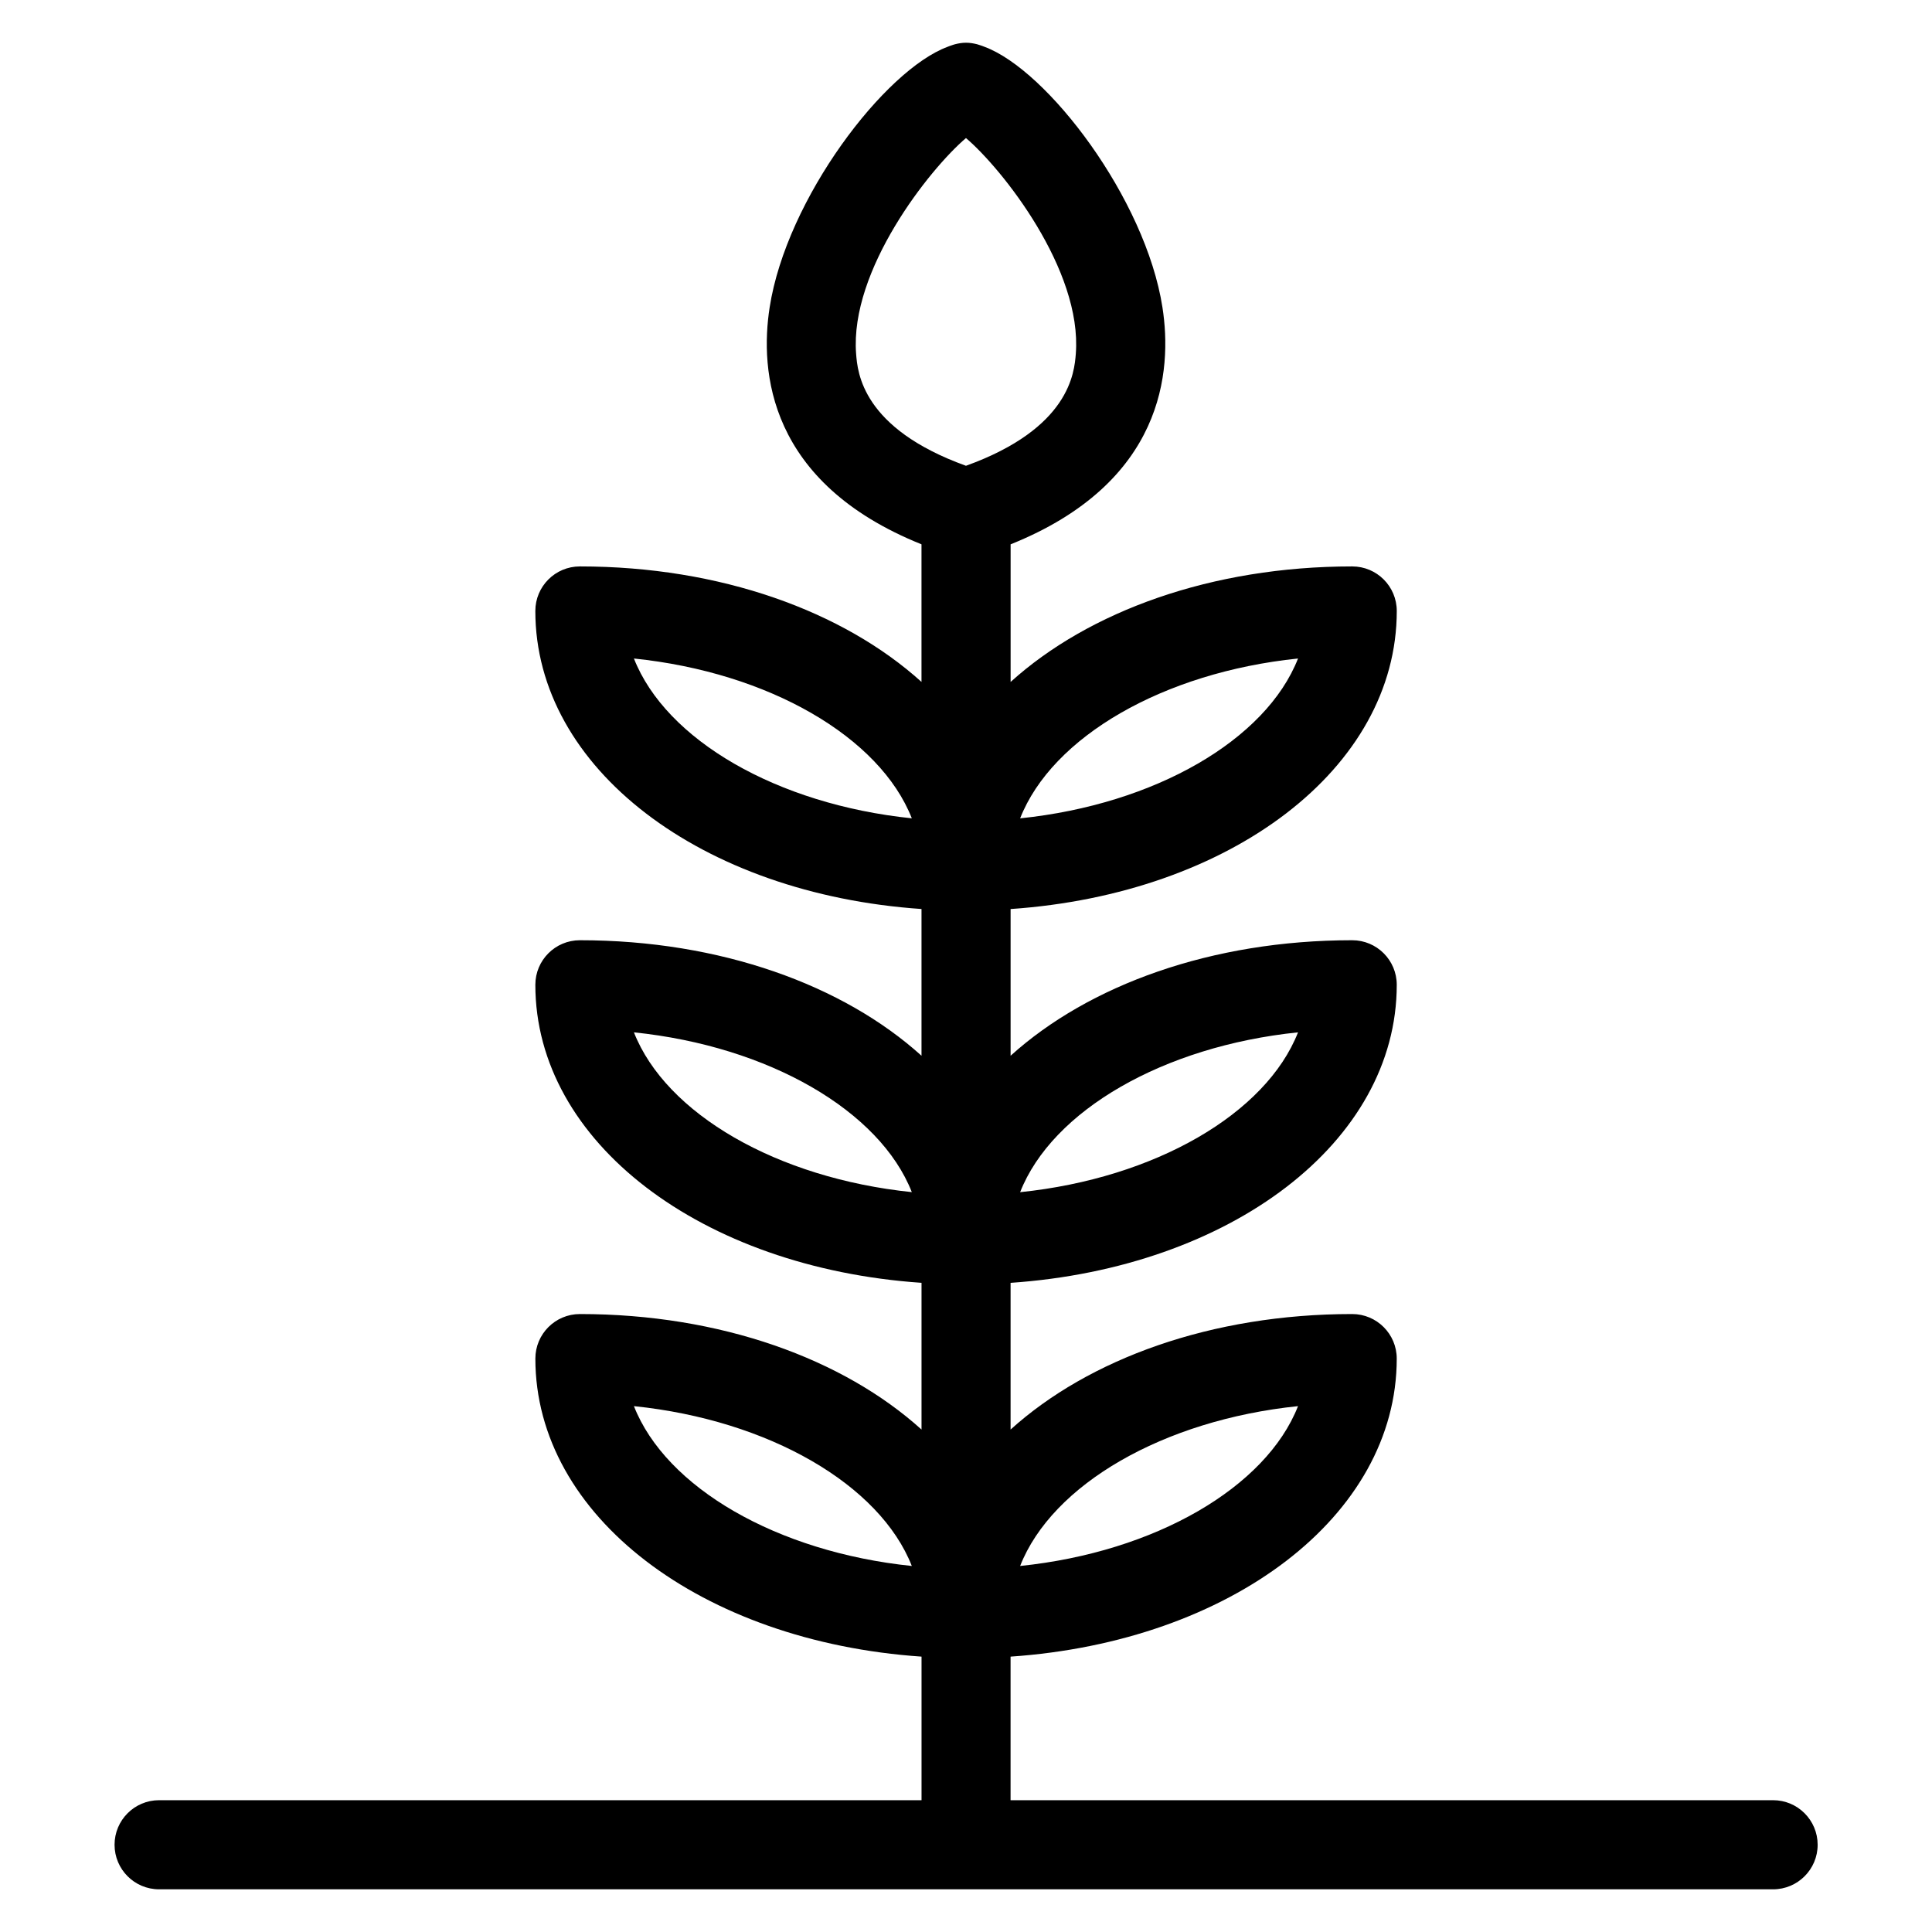<?xml version="1.0" encoding="UTF-8"?>
<!-- Uploaded to: ICON Repo, www.svgrepo.com, Generator: ICON Repo Mixer Tools -->
<svg fill="#000000" width="800px" height="800px" version="1.1" viewBox="144 144 512 512" xmlns="http://www.w3.org/2000/svg">
 <path d="m613.86 621.07h-202.05v-38.047c58.254-3.992 102.34-37.242 102.34-78.98 0-6.519-5.289-11.809-11.809-11.809-37.312 0-69.824 11.902-90.527 30.613v-38.879c58.254-3.992 102.34-37.242 102.34-78.988 0-6.527-5.289-11.809-11.809-11.809-37.312 0-69.824 11.902-90.527 30.613v-38.879c58.254-3.992 102.34-37.242 102.34-78.988 0-6.527-5.289-11.809-11.809-11.809-37.312 0-69.824 11.902-90.527 30.613v-36.465c40.699-16.352 42.855-45.949 40.242-62.789-4.481-28.867-30.535-62.953-47.199-69.078-0.332-0.148-0.668-0.25-1.008-0.371-0.316-0.094-0.629-0.211-0.93-0.293-0.938-0.234-1.906-0.402-2.914-0.402-1.008 0-1.977 0.164-2.914 0.402-0.301 0.07-0.613 0.195-0.93 0.293-0.34 0.117-0.684 0.227-1.008 0.371-16.664 6.133-42.723 40.211-47.199 69.078-2.621 16.84-0.457 46.438 40.242 62.781v36.465c-20.703-18.703-53.215-30.605-90.527-30.605-6.527 0-11.809 5.281-11.809 11.809 0 41.738 44.074 74.988 102.34 78.98v38.887c-20.703-18.703-53.215-30.613-90.527-30.613-6.527 0-11.809 5.281-11.809 11.809 0 41.738 44.074 74.988 102.34 78.98v38.887c-20.703-18.711-53.215-30.613-90.527-30.613-6.527 0-11.809 5.289-11.809 11.809 0 41.738 44.074 74.988 102.34 78.98v38.047h-202.05c-6.527 0-11.809 5.289-11.809 11.809 0 6.519 5.281 11.809 11.809 11.809h427.72c6.519 0 11.809-5.289 11.809-11.809-0.004-6.519-5.293-11.809-11.809-11.809zm-125.87-104.43c-8.461 21.555-37.879 38.668-73.645 42.359 8.457-21.551 37.875-38.664 73.645-42.359zm0-99.059c-8.461 21.555-37.879 38.668-73.645 42.359 8.457-21.562 37.875-38.676 73.645-42.359zm0-99.07c-8.461 21.562-37.879 38.668-73.645 42.359 8.457-21.562 37.875-38.668 73.645-42.359zm-117.11-80.742c-1.723-22.238 19.5-49.004 29.113-57.184 9.621 8.18 30.836 34.945 29.109 57.176-0.395 4.992-1.613 19.758-29.109 29.676-27.508-9.918-28.727-24.68-29.113-29.668zm-58.883 80.742c35.77 3.691 65.18 20.797 73.645 42.352-35.762-3.691-65.18-20.797-73.645-42.352zm0 99.07c35.77 3.691 65.18 20.797 73.645 42.344-35.762-3.688-65.18-20.793-73.645-42.344zm0 99.059c35.77 3.691 65.18 20.805 73.645 42.359-35.762-3.691-65.18-20.797-73.645-42.359z"/>
</svg>